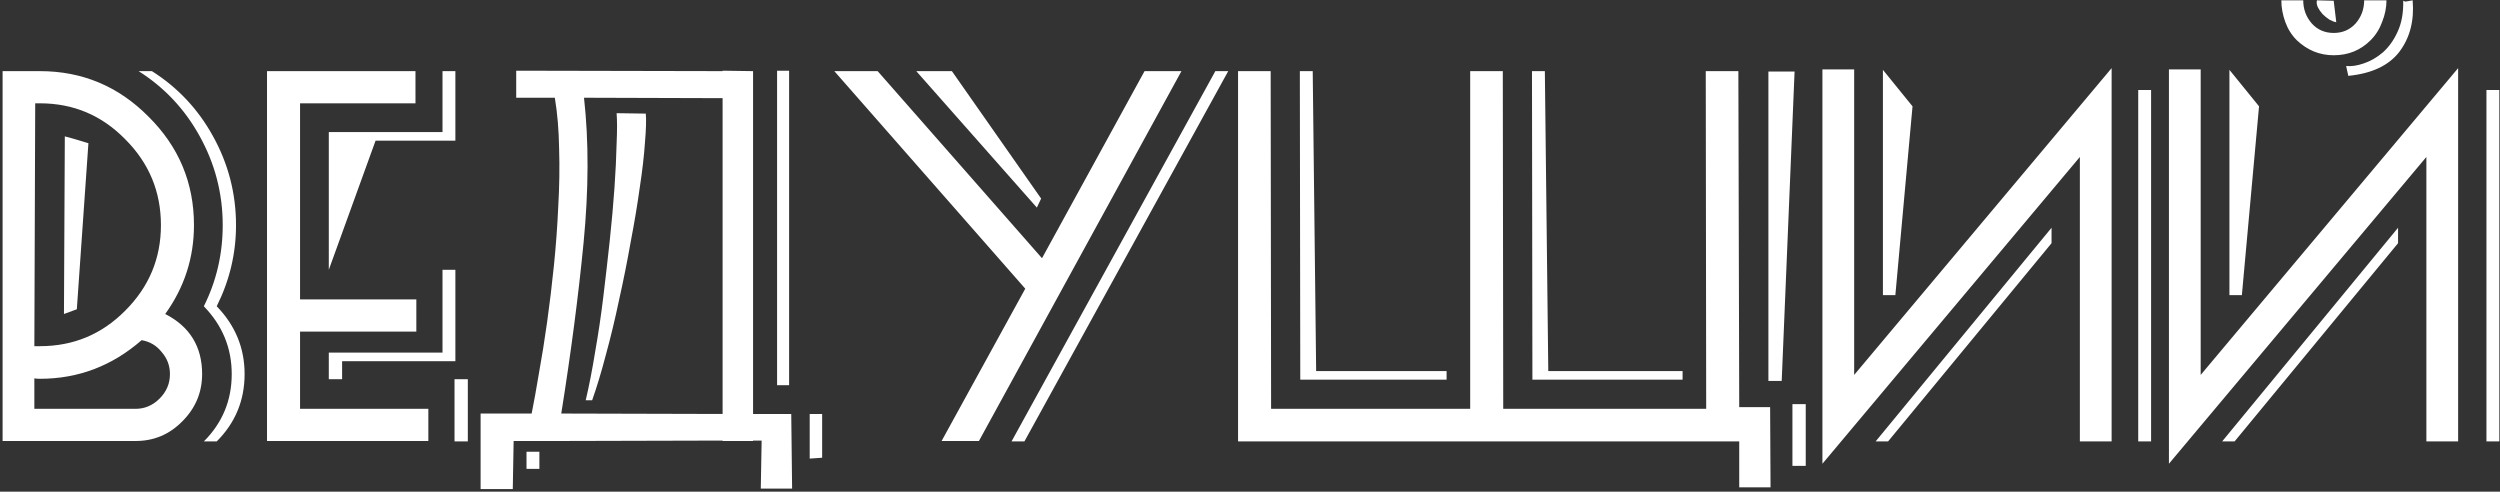 <?xml version="1.0" encoding="UTF-8"?> <svg xmlns="http://www.w3.org/2000/svg" width="839" height="165" viewBox="0 0 839 165" fill="none"><rect x="0" y="0" width="839" height="165" fill="#333333" stroke="none"/> <path d="M82.088 125.536C82.088 134.368 78.968 141.904 72.728 148.144H68.408C74.648 141.904 77.768 134.368 77.768 125.536C77.768 116.8 74.648 109.216 68.408 102.784C72.632 94.336 74.744 85.264 74.744 75.568C74.744 64.912 72.152 54.928 66.968 45.616C61.976 36.592 55.16 29.344 46.52 23.872H50.984C59.624 29.344 66.44 36.592 71.432 45.616C76.616 54.928 79.208 64.912 79.208 75.568C79.208 85.072 77.048 94.144 72.728 102.784C78.968 109.216 82.088 116.8 82.088 125.536ZM67.832 125.536C67.832 131.68 65.624 136.96 61.208 141.376C56.888 145.792 51.656 148 45.512 148H0.872V23.872H13.4C27.608 23.872 39.752 28.96 49.832 39.136C60.008 49.216 65.096 61.36 65.096 75.568C65.096 86.512 61.88 96.448 55.448 105.376C63.704 109.6 67.832 116.32 67.832 125.536ZM54.008 75.568C54.008 64.336 50.024 54.736 42.056 46.768C34.184 38.704 24.632 34.672 13.4 34.672H11.816L11.528 116.176H13.4C24.632 116.176 34.184 112.192 42.056 104.224C50.024 96.256 54.008 86.704 54.008 75.568ZM57.032 125.536C57.032 122.752 56.12 120.304 54.296 118.192C52.568 115.984 50.312 114.64 47.528 114.16C37.64 122.8 26.264 127.12 13.4 127.12C12.632 127.12 12.008 127.072 11.528 126.976V137.2H45.512C48.584 137.2 51.272 136.048 53.576 133.744C55.88 131.44 57.032 128.704 57.032 125.536ZM29.672 48.064L25.784 103.792C25.688 103.792 24.248 104.32 21.464 105.376L21.752 45.76C23.96 46.336 26.6 47.104 29.672 48.064ZM152.826 47.2H126.042L110.346 90.544V44.32H148.506V23.872H152.826V47.2ZM143.754 148H89.61V23.872H139.434V34.672H100.698V100.48H139.722V111.28H100.698V137.2H143.754V148ZM152.826 121.216H114.81V127.264H110.346V118.336H148.506V90.544H152.826V121.216ZM157.002 148.144H152.538V127.264H157.002V148.144ZM242.504 23.728L252.728 23.872V138.928H265.544L265.832 163.984H255.32L255.608 147.856H252.728V148H242.504V147.856L186.92 148H172.376L172.088 164.128H161.288V138.784H178.424C179.192 134.944 180.008 130.432 180.872 125.248C181.832 119.968 182.744 114.256 183.608 108.112C184.472 101.968 185.24 95.584 185.912 88.96C186.584 82.336 187.064 75.76 187.352 69.232C187.736 62.608 187.832 56.176 187.64 49.936C187.544 43.696 187.064 37.984 186.2 32.8H173.24V23.728L242.504 23.872V23.728ZM188.36 138.784L242.504 138.928V32.944L195.992 32.8C197.624 47.392 197.576 63.616 195.848 81.472C194.12 99.232 191.624 118.336 188.36 138.784ZM264.824 129.28H260.792V23.728H264.824V129.28ZM271.736 138.928H275.912V153.616L271.736 153.904V138.928ZM181.016 151.6V157.36H176.696V151.6H181.016ZM198.728 134.32C200.264 130 201.8 124.912 203.336 119.056C204.968 113.104 206.456 106.912 207.8 100.48C209.24 94.048 210.536 87.568 211.688 81.04C212.936 74.512 213.944 68.464 214.712 62.896C215.576 57.232 216.152 52.24 216.44 47.92C216.824 43.504 216.92 40.24 216.728 38.128L206.936 37.984C207.128 40.384 207.128 43.792 206.936 48.208C206.84 52.528 206.6 57.472 206.216 63.04C205.832 68.512 205.304 74.416 204.632 80.752C203.96 86.992 203.24 93.28 202.472 99.616C201.704 105.952 200.792 112.096 199.736 118.048C198.776 124 197.72 129.424 196.568 134.32H198.728ZM412.191 23.872L343.791 148.144H339.471L407.871 23.872H412.191ZM349.407 66.64L347.967 69.664L307.503 23.872H319.455L349.407 66.64ZM396.495 23.872L328.527 148H315.999L344.079 96.88L279.999 23.872H294.543L349.695 86.656L384.111 23.872H396.495ZM485.476 127.408H454.516H436.372L436.228 23.872H440.548L441.7 124.528H454.516H485.476V127.408ZM564.676 127.408H514.276L514.132 23.872H518.452L519.604 124.528H564.676V127.408ZM594.052 136.624L594.196 163.552H583.684V148.144H415.492V23.872H426.436L426.58 137.2H493.396V23.872H504.34L504.484 137.2H572.596L572.452 23.872H583.396L583.684 136.624H594.052ZM602.26 24.016L597.94 127.84H593.476V24.016H602.26ZM606.004 156.352H601.54V135.616H606.004V156.352ZM721.907 148.144H717.587V30.208H721.907V148.144ZM688.499 81.616L633.635 148.144H629.459L688.499 76.432V81.616ZM708.659 148.144H698.003V52.672L611.603 155.632V23.296H622.259V125.824L708.659 22.864V148.144ZM641.843 35.68L636.083 99.04H631.907V23.44L641.843 35.68ZM838.773 30.208H834.453V148.144H838.773V30.208ZM804.789 76.432L745.749 148.144H749.925L804.789 81.616V76.432ZM824.949 22.864L738.549 125.824V23.296H727.893V155.632L814.293 52.672V148.144H824.949V22.864ZM758.133 35.68L752.373 99.04H748.197V23.44L758.133 35.68ZM800.901 0.112C800.901 2.512 800.421 4.912 799.461 7.312C798.597 9.712 797.301 11.776 795.573 13.504C792.213 16.864 788.085 18.544 783.189 18.544C778.485 18.544 774.357 16.864 770.805 13.504C769.077 11.776 767.781 9.712 766.917 7.312C766.053 4.912 765.621 2.512 765.621 0.112H772.965C772.965 3.088 773.925 5.68 775.845 7.888C777.765 10 780.213 11.056 783.189 11.056C786.165 11.056 788.613 10 790.533 7.888C792.453 5.68 793.413 3.088 793.413 0.112H800.901ZM777.573 0.112L783.189 0.256L784.053 7.456C783.381 7.36 782.613 7.072 781.749 6.592C780.885 6.016 780.117 5.392 779.445 4.72C778.773 3.952 778.245 3.184 777.861 2.416C777.477 1.552 777.381 0.784 777.573 0.112ZM806.517 0.256C806.613 4.288 805.989 7.744 804.645 10.624C803.397 13.408 801.765 15.712 799.749 17.536C797.733 19.264 795.573 20.512 793.269 21.28C791.061 22.048 789.093 22.336 787.365 22.144L788.085 25.456C795.957 24.688 801.669 22 805.221 17.392C808.773 12.688 810.261 6.928 809.685 0.112L807.237 0.544L806.517 0.256Z" fill="white"></path> </svg> 